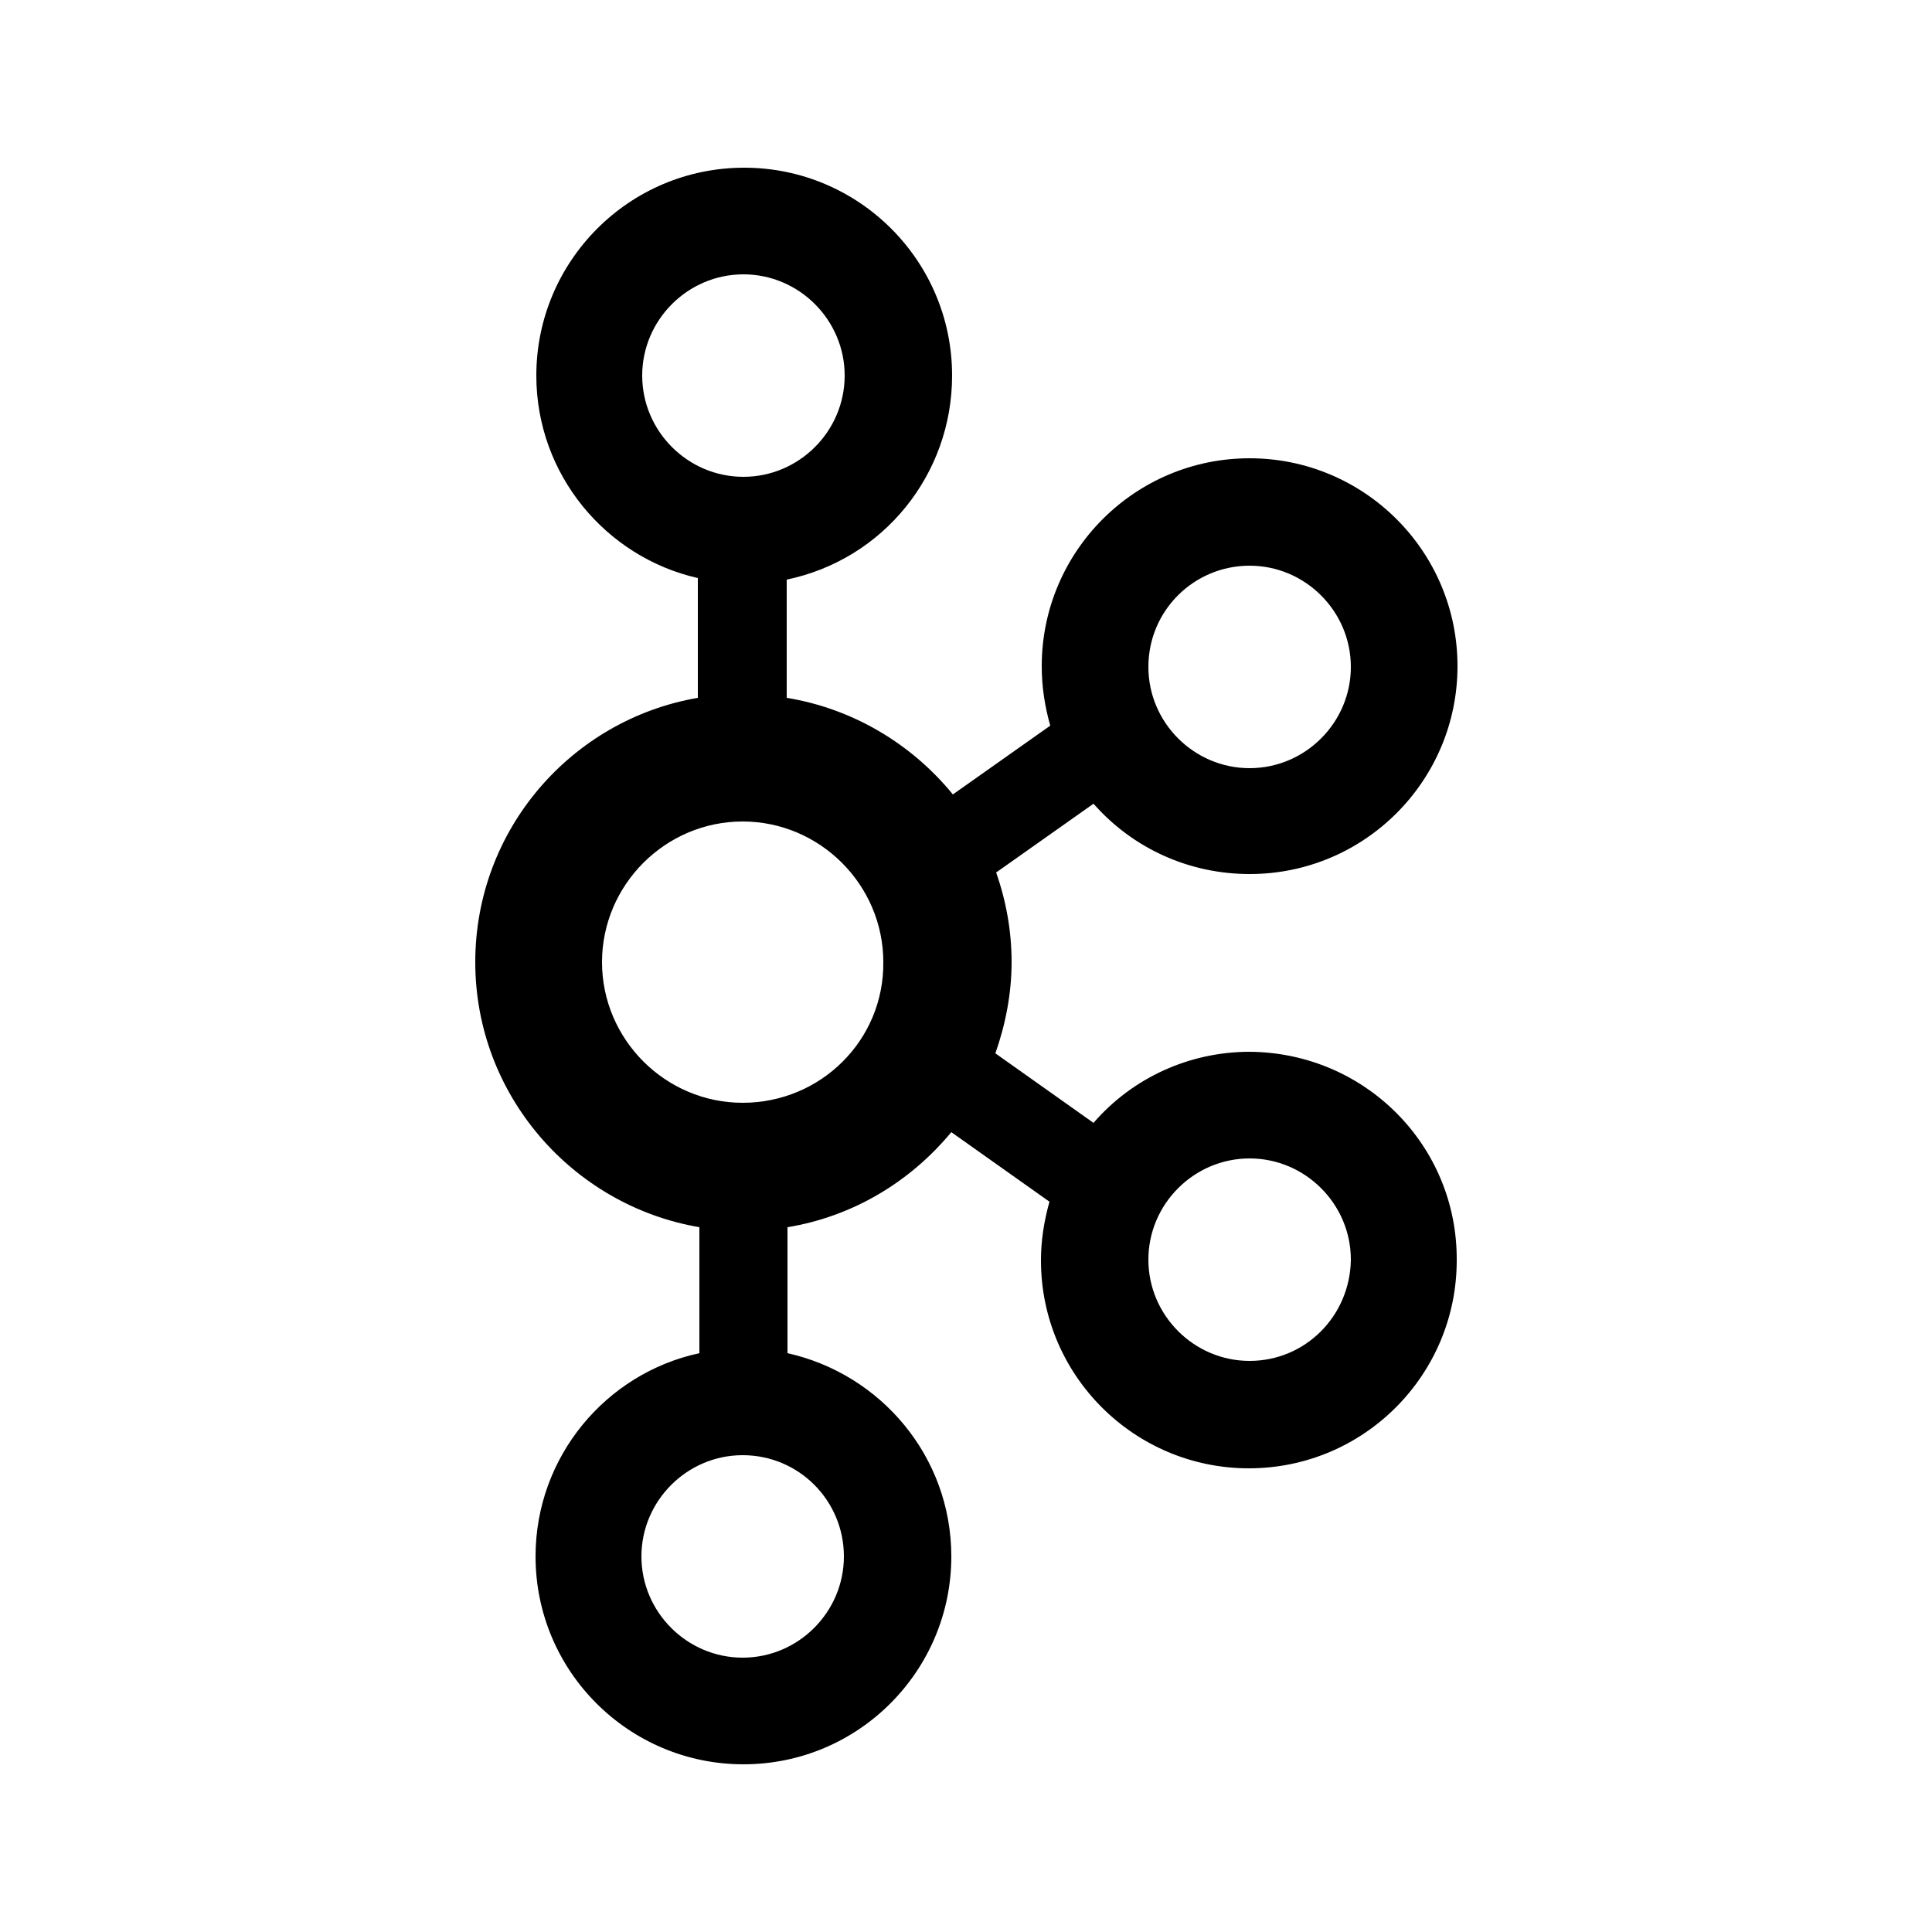 <svg xmlns="http://www.w3.org/2000/svg" viewBox="0 0 250 250" style="enable-background:new 0 0 250 250" xml:space="preserve"><path d="M161.7 136.1c-7.7 0-15.1 3.3-20.2 9.2l-12.7-9c1.3-3.7 2.1-7.7 2.1-11.8 0-4-.7-7.9-2-11.6l12.6-8.9c5.1 5.8 12.4 9.1 20.2 9.1 14.9 0 26.9-12.1 26.9-26.9 0-14.9-12.1-26.9-26.9-26.9-14.9 0-26.9 12.1-26.9 26.9 0 2.7.4 5.2 1.1 7.7l-12.6 8.9c-5.3-6.5-12.9-11.1-21.5-12.5V75c12.5-2.6 21.4-13.6 21.4-26.4 0-14.9-12.1-26.9-26.9-26.9-14.9 0-26.9 12.1-26.9 26.9 0 12.8 9 23.5 20.9 26.2v15.5c-16.3 2.8-28.8 17-28.8 34.2 0 17.2 12.6 31.5 29 34.3v16.3c-12.1 2.6-21.2 13.4-21.2 26.3 0 14.9 12.1 26.9 26.9 26.9 14.9 0 26.9-12.1 26.9-26.9 0-12.9-9.1-23.6-21.2-26.3v-16.3c8.5-1.4 15.9-5.9 21.2-12.3l12.7 9c-.7 2.5-1.1 5-1.1 7.6 0 14.9 12.1 26.9 26.9 26.9 14.9 0 26.9-12.1 26.9-26.9.1-14.9-11.9-26.9-26.8-27zm0-62.9c7.2 0 13.1 5.9 13.1 13.1 0 7.2-5.9 13.1-13.1 13.1-7.2 0-13.1-5.9-13.1-13.1 0-7.3 5.9-13.1 13.1-13.1zM83.1 48.6c0-7.2 5.9-13.1 13.1-13.1 7.2 0 13.1 5.9 13.1 13.1s-5.9 13.1-13.1 13.1c-7.2 0-13.1-5.9-13.1-13.1zm26.1 152.8c0 7.2-5.9 13.1-13.1 13.1S83 208.6 83 201.4s5.9-13.1 13.1-13.1c7.3 0 13.1 5.9 13.1 13.1zm-13.1-58.7c-10 0-18.2-8.2-18.2-18.2s8.2-18.2 18.2-18.2 18.2 8.2 18.2 18.2c.1 10.1-8.1 18.2-18.2 18.2zm65.6 33.4c-7.2 0-13.1-5.9-13.1-13.1 0-7.2 5.9-13.1 13.1-13.1 7.2 0 13.1 5.9 13.1 13.1-.1 7.3-5.9 13.1-13.1 13.1z"/></svg>